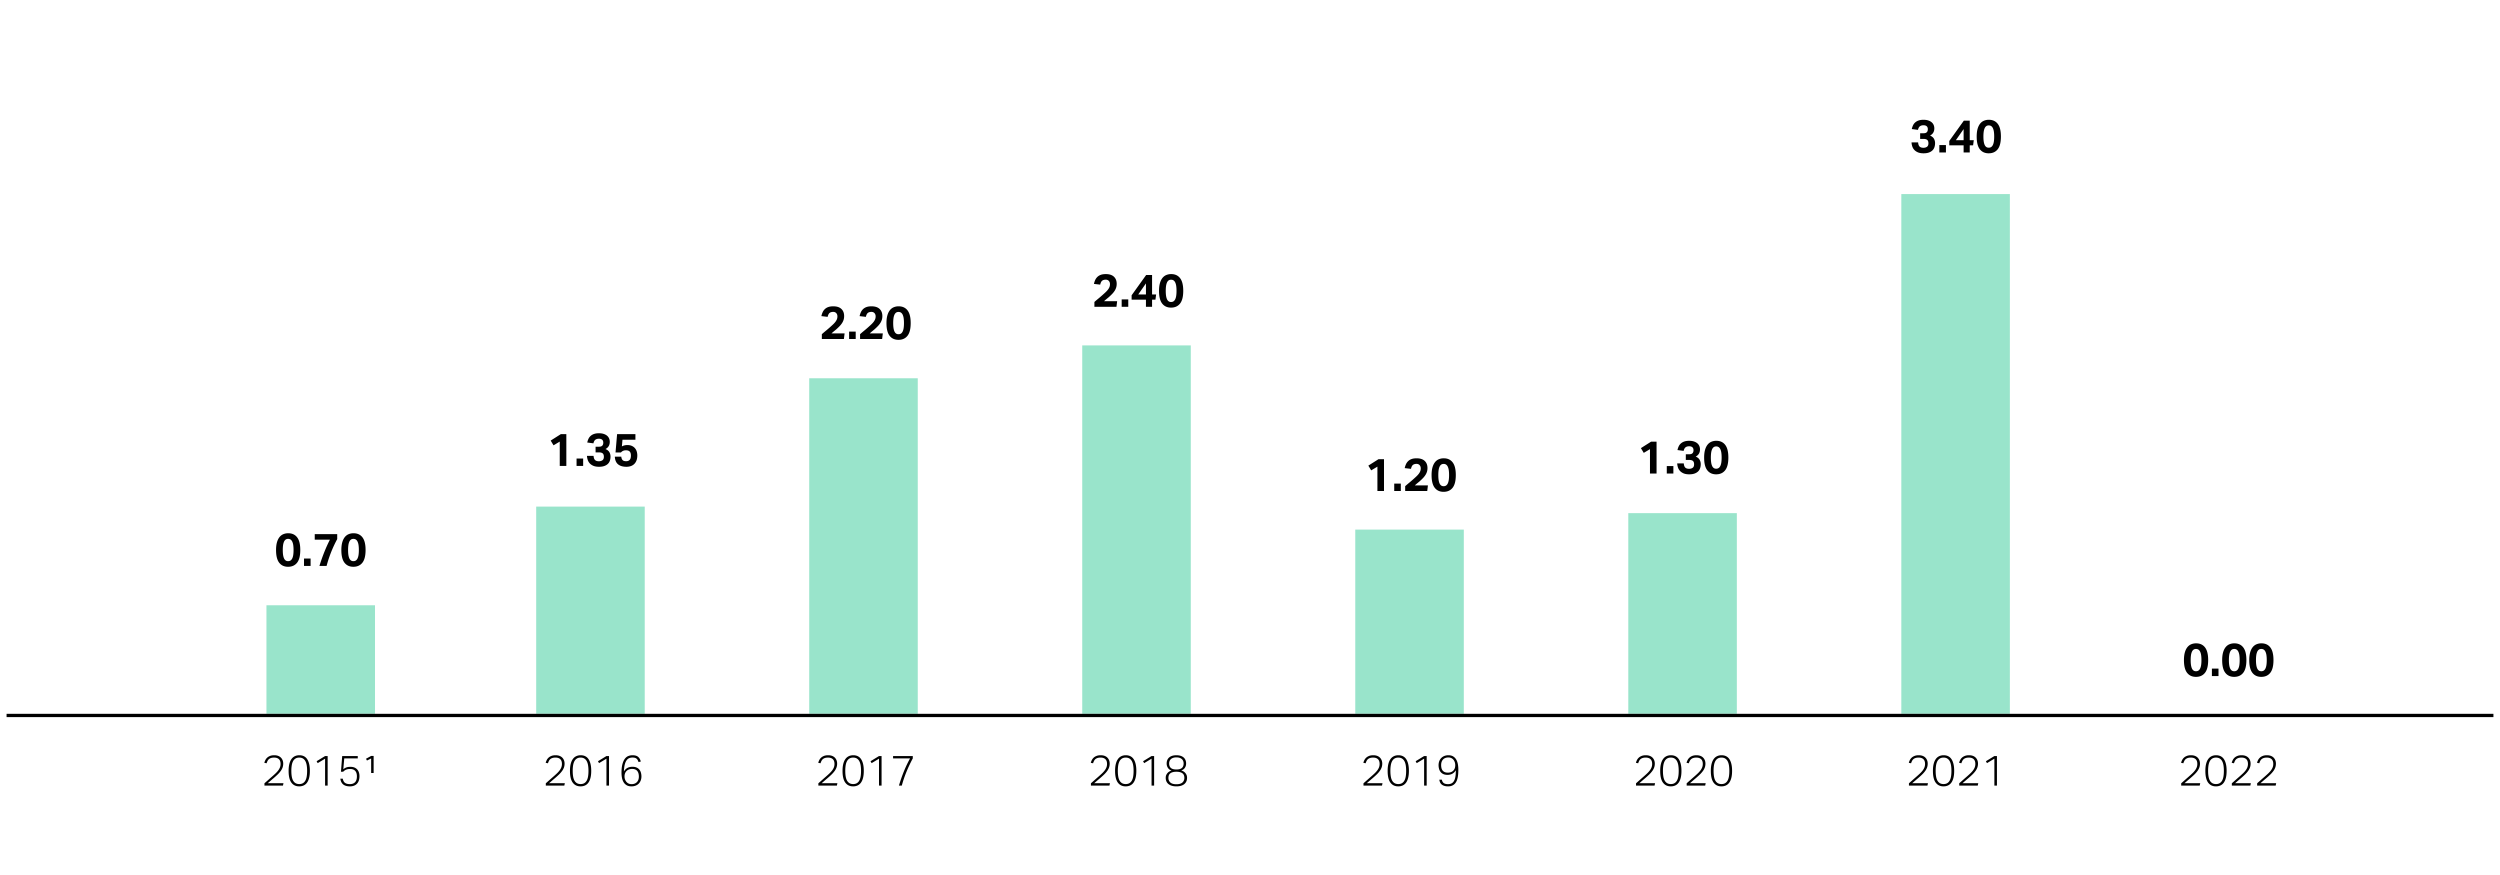 <svg xmlns="http://www.w3.org/2000/svg" width="760" height="266" viewBox="0 0 760 266"><g fill="#99e4cb"><path d="M578 59h33v158h-33zM495 156h33v61h-33zM412 161h33v56h-33zM329 105h33v112h-33zM246 115h33v102h-33zM163 154h33v63h-33zM81 184h33v33H81z"/></g><path fill="none" stroke="#000" stroke-miterlimit="10" d="M2 217.5h756"/><path d="M80.393 238.121l1.047-.929c.394-.351.79-.7 1.189-1.047.441-.381.829-.732 1.163-1.053.334-.321.611-.633.832-.936a3.76 3.76 0 00.501-.917c.112-.307.169-.639.169-.995 0-.65-.169-1.135-.507-1.456-.339-.32-.819-.481-1.443-.481-.373 0-.688.041-.942.124a1.857 1.857 0 00-.644.344 1.704 1.704 0 00-.423.546 5.43 5.43 0 00-.292.715l-.689-.143c.069-.269.174-.542.312-.819a2.55 2.55 0 01.559-.741c.234-.217.526-.394.878-.533.351-.139.777-.208 1.28-.208.434 0 .819.063 1.157.188.338.126.621.303.852.533.229.23.404.5.526.812.121.312.182.65.182 1.014 0 .407-.061.789-.182 1.144a4.24 4.24 0 01-.553 1.059 7.998 7.998 0 01-.942 1.086c-.382.373-.832.78-1.353 1.222-.269.225-.55.466-.845.722l-.832.721h4.784l-.156.728h-5.629v-.702zM90.949 239.057c-1.015 0-1.803-.379-2.366-1.137-.563-.758-.845-1.952-.845-3.582 0-.815.075-1.521.228-2.119.151-.598.37-1.092.656-1.482a2.66 2.66 0 011.033-.864c.403-.186.852-.28 1.346-.28.503 0 .951.093 1.346.28.394.186.728.474 1.001.864.272.39.482.884.63 1.482s.222 1.304.222 2.119-.074 1.519-.222 2.112c-.147.594-.359 1.083-.637 1.469s-.617.672-1.021.858-.86.28-1.371.28zm.025-.702c.442 0 .814-.091 1.118-.273s.551-.444.741-.786c.19-.342.327-.763.409-1.261.083-.498.124-1.064.124-1.697 0-.624-.041-1.185-.124-1.683-.082-.498-.219-.921-.409-1.268a2.1 2.1 0 00-.741-.799c-.304-.186-.676-.28-1.118-.28s-.816.093-1.124.28a2.085 2.085 0 00-.748.799c-.19.347-.327.769-.409 1.268a10.422 10.422 0 00-.123 1.683c0 .633.041 1.198.123 1.697.082.498.219.919.409 1.261.191.342.44.604.748.786s.683.273 1.124.273zM98.826 230.633l-2.249 1.365-.325-.585 2.574-1.573h.78v8.983h-.78v-8.19zM104.195 236.704c.061.295.144.546.247.754.104.208.245.379.423.514.178.134.39.234.637.299.247.065.544.098.891.098.658 0 1.174-.193 1.547-.578.373-.386.56-.986.56-1.801 0-.312-.037-.604-.111-.878a1.836 1.836 0 00-.357-.708 1.661 1.661 0 00-.644-.468c-.264-.113-.583-.169-.955-.169-.451 0-.845.067-1.183.202a2.571 2.571 0 00-.924.643h-.676l.377-4.771h4.732v.715h-4.108l-.286 3.289a4.62 4.62 0 01.462-.318 2.743 2.743 0 011.033-.364c.199-.03.429-.046.689-.046.485 0 .898.076 1.241.228.342.152.624.358.845.617.222.26.384.561.487.904.104.342.156.708.156 1.099 0 .503-.067.947-.201 1.333a2.621 2.621 0 01-.578.969c-.252.26-.556.457-.91.591a3.367 3.367 0 01-1.196.202c-.901 0-1.593-.202-2.073-.604-.481-.403-.766-.986-.852-1.749h.728zM112.828 230.568l-1.274.637-.286-.546 1.547-.845h.768v5.174h-.754v-4.42zM331.641 238.121l1.047-.929c.394-.351.79-.7 1.189-1.047.441-.381.829-.732 1.163-1.053.334-.321.611-.633.832-.936a3.76 3.76 0 00.501-.917c.112-.307.169-.639.169-.995 0-.65-.169-1.135-.507-1.456-.339-.32-.819-.481-1.443-.481-.373 0-.688.041-.942.124a1.857 1.857 0 00-.644.344 1.704 1.704 0 00-.423.546 5.43 5.43 0 00-.292.715l-.689-.143c.069-.269.174-.542.312-.819a2.55 2.55 0 01.559-.741c.234-.217.526-.394.878-.533.351-.139.777-.208 1.28-.208.434 0 .819.063 1.157.188.338.126.621.303.852.533.229.23.404.5.526.812.121.312.182.65.182 1.014 0 .407-.061.789-.182 1.144a4.24 4.24 0 01-.553 1.059 7.998 7.998 0 01-.942 1.086c-.382.373-.832.78-1.353 1.222-.269.225-.55.466-.845.722l-.832.721h4.784l-.156.728h-5.629v-.702zM342.197 239.057c-1.015 0-1.803-.379-2.366-1.137-.563-.758-.845-1.952-.845-3.582 0-.815.075-1.521.228-2.119.151-.598.37-1.092.656-1.482a2.66 2.66 0 011.033-.864c.403-.186.852-.28 1.346-.28.503 0 .951.093 1.346.28.394.186.728.474 1.001.864.272.39.482.884.63 1.482s.222 1.304.222 2.119-.074 1.519-.222 2.112c-.147.594-.359 1.083-.637 1.469s-.617.672-1.021.858-.86.28-1.371.28zm.025-.702c.442 0 .814-.091 1.118-.273s.551-.444.741-.786c.19-.342.327-.763.409-1.261.083-.498.124-1.064.124-1.697 0-.624-.041-1.185-.124-1.683-.082-.498-.219-.921-.409-1.268a2.1 2.1 0 00-.741-.799c-.304-.186-.676-.28-1.118-.28s-.816.093-1.124.28a2.085 2.085 0 00-.748.799c-.19.347-.327.769-.409 1.268a10.422 10.422 0 00-.123 1.683c0 .633.041 1.198.123 1.697.082.498.219.919.409 1.261.191.342.44.604.748.786s.683.273 1.124.273zM350.074 230.633l-2.249 1.365-.325-.585 2.574-1.573h.78v8.983h-.78v-8.19zM356.172 234.26a1.899 1.899 0 01-.553-.254 2.03 2.03 0 01-.481-.448 2.22 2.22 0 01-.344-.637 2.46 2.46 0 01-.13-.832c0-.347.058-.674.175-.981a2.07 2.07 0 01.533-.793 2.57 2.57 0 01.917-.526c.372-.13.818-.195 1.339-.195.511 0 .953.065 1.325.195.373.13.679.306.917.526.238.221.416.485.533.793.117.308.175.635.175.981 0 .312-.043.587-.13.826a2.245 2.245 0 01-.338.624 1.737 1.737 0 01-.48.429 2.339 2.339 0 01-.546.24c.164.043.349.117.552.221.204.104.396.247.579.429.182.182.336.403.461.663.126.26.188.572.188.936 0 .39-.066.743-.201 1.059a2.205 2.205 0 01-.604.819c-.269.23-.606.407-1.014.533-.408.125-.88.188-1.417.188s-1.01-.063-1.417-.188a2.882 2.882 0 01-1.021-.533 2.142 2.142 0 01-.611-.819 2.67 2.67 0 01-.201-1.059c0-.355.064-.663.194-.923s.286-.479.469-.657a2.22 2.22 0 01.585-.416c.208-.1.39-.167.546-.202zm-.976 2.21c0 .572.193 1.038.579 1.398.385.36 1.003.539 1.853.539.84 0 1.453-.18 1.839-.539s.579-.826.579-1.398c0-.277-.042-.531-.124-.76a1.35 1.35 0 00-.409-.585c-.19-.16-.44-.286-.748-.377-.308-.091-.687-.137-1.137-.137-.46 0-.844.046-1.15.137a2.043 2.043 0 00-.748.377c-.19.16-.327.355-.409.585-.083.23-.124.483-.124.76zm.222-4.381c0 .607.177 1.064.532 1.371.355.308.915.462 1.678.462s1.319-.154 1.67-.462c.352-.307.526-.765.526-1.371 0-.251-.041-.488-.123-.708a1.56 1.56 0 00-.39-.585 1.918 1.918 0 00-.683-.403c-.277-.099-.611-.149-1.001-.149s-.727.05-1.008.149c-.282.1-.512.234-.689.403-.178.169-.308.364-.39.585s-.123.457-.123.708z"/><g><path d="M248.784 238.121l1.047-.929c.394-.351.79-.7 1.189-1.047.441-.381.829-.732 1.163-1.053.334-.321.611-.633.832-.936a3.76 3.76 0 00.501-.917c.112-.307.169-.639.169-.995 0-.65-.169-1.135-.507-1.456-.339-.32-.819-.481-1.443-.481-.373 0-.688.041-.942.124a1.857 1.857 0 00-.644.344 1.704 1.704 0 00-.423.546 5.43 5.43 0 00-.292.715l-.689-.143c.069-.269.174-.542.312-.819a2.55 2.55 0 01.559-.741c.234-.217.526-.394.878-.533.351-.139.777-.208 1.28-.208.434 0 .819.063 1.157.188.338.126.621.303.852.533.229.23.404.5.526.812.121.312.182.65.182 1.014 0 .407-.061.789-.182 1.144a4.24 4.24 0 01-.553 1.059 7.998 7.998 0 01-.942 1.086c-.382.373-.832.78-1.353 1.222-.269.225-.55.466-.845.722l-.832.721h4.784l-.156.728h-5.629v-.702zM259.341 239.057c-1.015 0-1.803-.379-2.366-1.137-.563-.758-.845-1.952-.845-3.582 0-.815.075-1.521.228-2.119.151-.598.37-1.092.656-1.482a2.66 2.66 0 011.033-.864c.403-.186.852-.28 1.346-.28.503 0 .951.093 1.346.28.394.186.728.474 1.001.864.272.39.482.884.63 1.482s.222 1.304.222 2.119-.074 1.519-.222 2.112c-.147.594-.359 1.083-.637 1.469s-.617.672-1.021.858-.86.28-1.371.28zm.025-.702c.442 0 .814-.091 1.118-.273s.551-.444.741-.786c.19-.342.327-.763.409-1.261.083-.498.124-1.064.124-1.697 0-.624-.041-1.185-.124-1.683-.082-.498-.219-.921-.409-1.268a2.1 2.1 0 00-.741-.799c-.304-.186-.676-.28-1.118-.28s-.816.093-1.124.28a2.085 2.085 0 00-.748.799c-.19.347-.327.769-.409 1.268a10.422 10.422 0 00-.123 1.683c0 .633.041 1.198.123 1.697.082.498.219.919.409 1.261.191.342.44.604.748.786s.683.273 1.124.273zM267.218 230.633l-2.249 1.365-.325-.585 2.574-1.573h.78v8.983h-.78v-8.19zM273.276 238.823a47.115 47.115 0 011.462-4.212 38.275 38.275 0 011.918-4.056h-5.161v-.715h5.993v.715a43.83 43.83 0 00-1.911 4.043 35.147 35.147 0 00-1.43 4.225h-.871z"/></g><g><path d="M165.926 238.121l1.047-.929c.394-.351.79-.7 1.189-1.047.441-.381.829-.732 1.163-1.053.334-.321.611-.633.832-.936a3.76 3.76 0 00.501-.917c.112-.307.169-.639.169-.995 0-.65-.169-1.135-.507-1.456-.339-.32-.819-.481-1.443-.481-.373 0-.688.041-.942.124a1.857 1.857 0 00-.644.344 1.704 1.704 0 00-.423.546 5.43 5.43 0 00-.292.715l-.689-.143c.069-.269.174-.542.312-.819a2.55 2.55 0 01.559-.741c.234-.217.526-.394.878-.533.351-.139.777-.208 1.28-.208.434 0 .819.063 1.157.188.338.126.621.303.852.533.229.23.404.5.526.812.121.312.182.65.182 1.014 0 .407-.061.789-.182 1.144a4.24 4.24 0 01-.553 1.059 7.998 7.998 0 01-.942 1.086c-.382.373-.832.78-1.353 1.222-.269.225-.55.466-.845.722l-.832.721h4.784l-.156.728h-5.629v-.702zM176.482 239.057c-1.015 0-1.803-.379-2.366-1.137-.563-.758-.845-1.952-.845-3.582 0-.815.075-1.521.228-2.119.151-.598.37-1.092.656-1.482a2.66 2.66 0 011.033-.864c.403-.186.852-.28 1.346-.28.503 0 .951.093 1.346.28.394.186.728.474 1.001.864.272.39.482.884.63 1.482s.222 1.304.222 2.119-.074 1.519-.222 2.112c-.147.594-.359 1.083-.637 1.469s-.617.672-1.021.858-.86.28-1.371.28zm.025-.702c.442 0 .814-.091 1.118-.273s.551-.444.741-.786c.19-.342.327-.763.409-1.261.083-.498.124-1.064.124-1.697 0-.624-.041-1.185-.124-1.683-.082-.498-.219-.921-.409-1.268a2.1 2.1 0 00-.741-.799c-.304-.186-.676-.28-1.118-.28s-.816.093-1.124.28a2.085 2.085 0 00-.748.799c-.19.347-.327.769-.409 1.268a10.422 10.422 0 00-.123 1.683c0 .633.041 1.198.123 1.697.082.498.219.919.409 1.261.191.342.44.604.748.786s.683.273 1.124.273zM184.359 230.633l-2.249 1.365-.325-.585 2.574-1.573h.78v8.983h-.78v-8.19zM194.123 231.673a3.797 3.797 0 00-.28-.637 1.499 1.499 0 00-.363-.429 1.314 1.314 0 00-.514-.241 3.15 3.15 0 00-.715-.071c-.355 0-.683.063-.981.188-.299.126-.563.347-.793.663-.23.317-.414.745-.553 1.287-.139.542-.221 1.229-.247 2.061.304-.485.667-.839 1.092-1.06.425-.221.923-.331 1.495-.331.503 0 .93.08 1.28.24.352.16.633.377.846.65.212.273.365.587.461.943.096.355.144.724.144 1.105 0 .442-.072.849-.215 1.222a2.765 2.765 0 01-.604.956c-.26.264-.576.47-.949.617a3.337 3.337 0 01-1.234.221c-.624 0-1.134-.124-1.528-.37a2.699 2.699 0 01-.929-.962 4.072 4.072 0 01-.469-1.326 8.442 8.442 0 01-.13-1.462c0-1.075.096-1.959.286-2.652s.439-1.239.748-1.638c.307-.399.66-.674 1.059-.825a3.41 3.41 0 011.223-.228c.788 0 1.373.169 1.755.507.381.338.646.806.793 1.404l-.676.169zm-2.146 6.708c.702 0 1.25-.208 1.645-.624s.592-.979.592-1.69c0-.312-.035-.609-.104-.891a2.07 2.07 0 00-.338-.741 1.576 1.576 0 00-.63-.5c-.265-.121-.592-.182-.981-.182a2.79 2.79 0 00-.885.143 2.075 2.075 0 00-.754.442 2.015 2.015 0 00-.507.76c-.121.308-.174.669-.156 1.085.009.277.063.546.163.806s.235.494.409.702.39.375.65.5c.26.126.559.188.896.188z"/></g><g><path d="M414.498 238.121l1.047-.929c.394-.351.79-.7 1.189-1.047.441-.381.829-.732 1.163-1.053.334-.321.611-.633.832-.936a3.76 3.76 0 00.501-.917c.112-.307.169-.639.169-.995 0-.65-.169-1.135-.507-1.456-.339-.32-.819-.481-1.443-.481-.373 0-.688.041-.942.124a1.857 1.857 0 00-.644.344 1.704 1.704 0 00-.423.546 5.43 5.43 0 00-.292.715l-.689-.143c.069-.269.174-.542.312-.819a2.55 2.55 0 01.559-.741c.234-.217.526-.394.878-.533.351-.139.777-.208 1.28-.208.434 0 .819.063 1.157.188.338.126.621.303.852.533.229.23.404.5.526.812.121.312.182.65.182 1.014 0 .407-.061.789-.182 1.144a4.24 4.24 0 01-.553 1.059 7.998 7.998 0 01-.942 1.086c-.382.373-.832.78-1.353 1.222-.269.225-.55.466-.845.722l-.832.721h4.784l-.156.728h-5.629v-.702zM425.055 239.057c-1.015 0-1.803-.379-2.366-1.137-.563-.758-.845-1.952-.845-3.582 0-.815.075-1.521.228-2.119.151-.598.37-1.092.656-1.482a2.66 2.66 0 011.033-.864c.403-.186.852-.28 1.346-.28.503 0 .951.093 1.346.28.394.186.728.474 1.001.864.272.39.482.884.63 1.482s.222 1.304.222 2.119-.074 1.519-.222 2.112c-.147.594-.359 1.083-.637 1.469s-.617.672-1.021.858-.86.28-1.371.28zm.025-.702c.442 0 .814-.091 1.118-.273s.551-.444.741-.786c.19-.342.327-.763.409-1.261.083-.498.124-1.064.124-1.697 0-.624-.041-1.185-.124-1.683-.082-.498-.219-.921-.409-1.268a2.1 2.1 0 00-.741-.799c-.304-.186-.676-.28-1.118-.28s-.816.093-1.124.28a2.085 2.085 0 00-.748.799c-.19.347-.327.769-.409 1.268a10.422 10.422 0 00-.123 1.683c0 .633.041 1.198.123 1.697.082.498.219.919.409 1.261.191.342.44.604.748.786s.683.273 1.124.273zM432.932 230.633l-2.249 1.365-.325-.585 2.574-1.573h.78v8.983h-.78v-8.19zM438.314 237.016c.112.511.32.867.624 1.066.303.199.719.299 1.247.299.391 0 .735-.069 1.034-.208.299-.139.55-.37.754-.695.203-.325.355-.758.455-1.3.1-.542.149-1.215.149-2.021-.572.936-1.413 1.404-2.522 1.404-.511 0-.94-.082-1.287-.247a2.284 2.284 0 01-.838-.656 2.622 2.622 0 01-.462-.943 4.26 4.26 0 01-.143-1.105c0-.442.071-.849.214-1.222.144-.372.345-.691.605-.955s.571-.47.936-.618a3.236 3.236 0 011.222-.221c.599 0 1.095.126 1.489.377.394.251.703.581.929.988.226.407.384.867.475 1.378a8.74 8.74 0 01.137 1.534c0 .347-.009.717-.026 1.111a9.702 9.702 0 01-.123 1.164 5.842 5.842 0 01-.299 1.099 3.145 3.145 0 01-.546.929c-.23.269-.521.483-.871.644-.352.16-.773.24-1.268.24-.763 0-1.372-.165-1.827-.494-.454-.329-.726-.845-.812-1.547h.755zm1.846-2.132c.303 0 .592-.046.864-.136.273-.091.512-.23.715-.416.204-.186.364-.42.481-.702.117-.281.176-.613.176-.995 0-.286-.042-.57-.124-.852a2.352 2.352 0 00-.377-.76 1.915 1.915 0 00-.65-.546 1.968 1.968 0 00-.929-.208c-.702 0-1.246.208-1.632.624-.386.416-.578.979-.578 1.69 0 .312.032.609.097.891.065.282.176.526.332.734s.366.373.63.494c.265.121.597.182.995.182z"/></g><g><path d="M497.355 238.121l1.047-.929c.394-.351.79-.7 1.189-1.047.441-.381.829-.732 1.163-1.053.334-.321.611-.633.832-.936a3.76 3.76 0 00.501-.917c.112-.307.169-.639.169-.995 0-.65-.169-1.135-.507-1.456-.339-.32-.819-.481-1.443-.481-.373 0-.688.041-.942.124a1.857 1.857 0 00-.644.344 1.704 1.704 0 00-.423.546 5.43 5.43 0 00-.292.715l-.689-.143c.069-.269.174-.542.312-.819a2.55 2.55 0 01.559-.741c.234-.217.526-.394.878-.533.351-.139.777-.208 1.28-.208.434 0 .819.063 1.157.188.338.126.621.303.852.533.229.23.404.5.526.812.121.312.182.65.182 1.014 0 .407-.061.789-.182 1.144a4.24 4.24 0 01-.553 1.059 7.998 7.998 0 01-.942 1.086c-.382.373-.832.78-1.353 1.222-.269.225-.55.466-.845.722l-.832.721h4.784l-.156.728h-5.629v-.702zM507.912 239.057c-1.015 0-1.803-.379-2.366-1.137-.563-.758-.845-1.952-.845-3.582 0-.815.075-1.521.228-2.119.151-.598.37-1.092.656-1.482a2.66 2.66 0 011.033-.864c.403-.186.852-.28 1.346-.28.503 0 .951.093 1.346.28.394.186.728.474 1.001.864.272.39.482.884.63 1.482s.222 1.304.222 2.119-.074 1.519-.222 2.112c-.147.594-.359 1.083-.637 1.469s-.617.672-1.021.858-.86.28-1.371.28zm.025-.702c.442 0 .814-.091 1.118-.273s.551-.444.741-.786c.19-.342.327-.763.409-1.261.083-.498.124-1.064.124-1.697 0-.624-.041-1.185-.124-1.683-.082-.498-.219-.921-.409-1.268a2.1 2.1 0 00-.741-.799c-.304-.186-.676-.28-1.118-.28s-.816.093-1.124.28a2.085 2.085 0 00-.748.799c-.19.347-.327.769-.409 1.268a10.422 10.422 0 00-.123 1.683c0 .633.041 1.198.123 1.697.082.498.219.919.409 1.261.191.342.44.604.748.786s.683.273 1.124.273zM512.747 238.121l1.047-.929c.394-.351.79-.7 1.189-1.047.441-.381.829-.732 1.163-1.053.334-.321.611-.633.832-.936a3.76 3.76 0 00.501-.917c.112-.307.169-.639.169-.995 0-.65-.169-1.135-.507-1.456-.339-.32-.819-.481-1.443-.481-.373 0-.688.041-.942.124a1.857 1.857 0 00-.644.344 1.704 1.704 0 00-.423.546 5.43 5.43 0 00-.292.715l-.689-.143c.069-.269.174-.542.312-.819a2.55 2.55 0 01.559-.741c.234-.217.526-.394.878-.533.351-.139.777-.208 1.28-.208.434 0 .819.063 1.157.188.338.126.621.303.852.533.229.23.404.5.526.812.121.312.182.65.182 1.014 0 .407-.061.789-.182 1.144a4.24 4.24 0 01-.553 1.059 7.998 7.998 0 01-.942 1.086c-.382.373-.832.78-1.353 1.222-.269.225-.55.466-.845.722l-.832.721h4.784l-.156.728h-5.629v-.702zM523.304 239.057c-1.015 0-1.803-.379-2.366-1.137-.563-.758-.845-1.952-.845-3.582 0-.815.075-1.521.228-2.119.151-.598.37-1.092.656-1.482a2.66 2.66 0 011.033-.864c.403-.186.852-.28 1.346-.28.503 0 .951.093 1.346.28.394.186.728.474 1.001.864.272.39.482.884.63 1.482s.222 1.304.222 2.119-.074 1.519-.222 2.112c-.147.594-.359 1.083-.637 1.469s-.617.672-1.021.858-.86.28-1.371.28zm.025-.702c.442 0 .814-.091 1.118-.273s.551-.444.741-.786c.19-.342.327-.763.409-1.261.083-.498.124-1.064.124-1.697 0-.624-.041-1.185-.124-1.683-.082-.498-.219-.921-.409-1.268a2.1 2.1 0 00-.741-.799c-.304-.186-.676-.28-1.118-.28s-.816.093-1.124.28a2.085 2.085 0 00-.748.799c-.19.347-.327.769-.409 1.268a10.422 10.422 0 00-.123 1.683c0 .633.041 1.198.123 1.697.082.498.219.919.409 1.261.191.342.44.604.748.786s.683.273 1.124.273z"/></g><g><path d="M663.085 238.121l1.047-.929c.394-.351.79-.7 1.189-1.047.441-.381.829-.732 1.163-1.053.334-.321.611-.633.832-.936a3.76 3.76 0 00.501-.917c.112-.307.169-.639.169-.995 0-.65-.169-1.135-.507-1.456-.339-.32-.819-.481-1.443-.481-.373 0-.688.041-.942.124a1.857 1.857 0 00-.644.344 1.704 1.704 0 00-.423.546 5.43 5.43 0 00-.292.715l-.689-.143c.069-.269.174-.542.312-.819a2.55 2.55 0 01.559-.741c.234-.217.526-.394.878-.533.351-.139.777-.208 1.28-.208.434 0 .819.063 1.157.188.338.126.621.303.852.533.229.23.404.5.526.812.121.312.182.65.182 1.014 0 .407-.061.789-.182 1.144a4.24 4.24 0 01-.553 1.059 7.998 7.998 0 01-.942 1.086c-.382.373-.832.78-1.353 1.222-.269.225-.55.466-.845.722l-.832.721h4.784l-.156.728h-5.629v-.702zM673.642 239.057c-1.015 0-1.803-.379-2.366-1.137-.563-.758-.845-1.952-.845-3.582 0-.815.075-1.521.228-2.119.151-.598.37-1.092.656-1.482a2.66 2.66 0 011.033-.864c.403-.186.852-.28 1.346-.28.503 0 .951.093 1.346.28.394.186.728.474 1.001.864.272.39.482.884.63 1.482s.222 1.304.222 2.119-.074 1.519-.222 2.112c-.147.594-.359 1.083-.637 1.469s-.617.672-1.021.858-.86.28-1.371.28zm.025-.702c.442 0 .814-.091 1.118-.273s.551-.444.741-.786c.19-.342.327-.763.409-1.261.083-.498.124-1.064.124-1.697 0-.624-.041-1.185-.124-1.683-.082-.498-.219-.921-.409-1.268a2.1 2.1 0 00-.741-.799c-.304-.186-.676-.28-1.118-.28s-.816.093-1.124.28a2.085 2.085 0 00-.748.799c-.19.347-.327.769-.409 1.268a10.422 10.422 0 00-.123 1.683c0 .633.041 1.198.123 1.697.082.498.219.919.409 1.261.191.342.44.604.748.786s.683.273 1.124.273zM678.477 238.121l1.047-.929c.394-.351.79-.7 1.189-1.047.441-.381.829-.732 1.163-1.053.334-.321.611-.633.832-.936a3.76 3.76 0 00.501-.917c.112-.307.169-.639.169-.995 0-.65-.169-1.135-.507-1.456-.339-.32-.819-.481-1.443-.481-.373 0-.688.041-.942.124a1.857 1.857 0 00-.644.344 1.704 1.704 0 00-.423.546 5.43 5.43 0 00-.292.715l-.689-.143c.069-.269.174-.542.312-.819a2.55 2.55 0 01.559-.741c.234-.217.526-.394.878-.533.351-.139.777-.208 1.28-.208.434 0 .819.063 1.157.188.338.126.621.303.852.533.229.23.404.5.526.812.121.312.182.65.182 1.014 0 .407-.061.789-.182 1.144a4.24 4.24 0 01-.553 1.059 7.998 7.998 0 01-.942 1.086c-.382.373-.832.78-1.353 1.222-.269.225-.55.466-.845.722l-.832.721h4.784l-.156.728h-5.629v-.702zM686.173 238.121l1.047-.929c.394-.351.79-.7 1.189-1.047.441-.381.829-.732 1.163-1.053.334-.321.611-.633.832-.936a3.76 3.76 0 00.501-.917c.112-.307.169-.639.169-.995 0-.65-.169-1.135-.507-1.456-.339-.32-.819-.481-1.443-.481-.373 0-.688.041-.942.124a1.857 1.857 0 00-.644.344 1.704 1.704 0 00-.423.546 5.43 5.43 0 00-.292.715l-.689-.143c.069-.269.174-.542.312-.819a2.55 2.55 0 01.559-.741c.234-.217.526-.394.878-.533.351-.139.777-.208 1.28-.208.434 0 .819.063 1.157.188.338.126.621.303.852.533.229.23.404.5.526.812.121.312.182.65.182 1.014 0 .407-.061.789-.182 1.144a4.24 4.24 0 01-.553 1.059 7.998 7.998 0 01-.942 1.086c-.382.373-.832.78-1.353 1.222-.269.225-.55.466-.845.722l-.832.721h4.784l-.156.728h-5.629v-.702z"/></g><g><path d="M580.316 238.121l1.047-.929c.394-.351.79-.7 1.189-1.047.441-.381.829-.732 1.163-1.053.334-.321.611-.633.832-.936a3.76 3.76 0 00.501-.917c.112-.307.169-.639.169-.995 0-.65-.169-1.135-.507-1.456-.339-.32-.819-.481-1.443-.481-.373 0-.688.041-.942.124a1.857 1.857 0 00-.644.344 1.704 1.704 0 00-.423.546 5.43 5.43 0 00-.292.715l-.689-.143c.069-.269.174-.542.312-.819a2.55 2.55 0 01.559-.741c.234-.217.526-.394.878-.533.351-.139.777-.208 1.28-.208.434 0 .819.063 1.157.188.338.126.621.303.852.533.229.23.404.5.526.812.121.312.182.65.182 1.014 0 .407-.061.789-.182 1.144a4.24 4.24 0 01-.553 1.059 7.998 7.998 0 01-.942 1.086c-.382.373-.832.78-1.353 1.222-.269.225-.55.466-.845.722l-.832.721h4.784l-.156.728h-5.629v-.702zM590.82 239.057c-1.015 0-1.803-.379-2.366-1.137-.563-.758-.845-1.952-.845-3.582 0-.815.075-1.521.228-2.119.151-.598.37-1.092.656-1.482a2.66 2.66 0 011.033-.864c.403-.186.852-.28 1.346-.28.503 0 .951.093 1.346.28.394.186.728.474 1.001.864.272.39.482.884.63 1.482s.222 1.304.222 2.119-.074 1.519-.222 2.112c-.147.594-.359 1.083-.637 1.469s-.617.672-1.021.858-.86.28-1.371.28zm.025-.702c.442 0 .814-.091 1.118-.273s.551-.444.741-.786c.19-.342.327-.763.409-1.261.083-.498.124-1.064.124-1.697 0-.624-.041-1.185-.124-1.683-.082-.498-.219-.921-.409-1.268a2.1 2.1 0 00-.741-.799c-.304-.186-.676-.28-1.118-.28s-.816.093-1.124.28a2.085 2.085 0 00-.748.799c-.19.347-.327.769-.409 1.268a10.422 10.422 0 00-.123 1.683c0 .633.041 1.198.123 1.697.082.498.219.919.409 1.261.191.342.44.604.748.786s.683.273 1.124.273zM595.604 238.121l1.047-.929c.394-.351.79-.7 1.189-1.047.441-.381.829-.732 1.163-1.053.334-.321.611-.633.832-.936a3.76 3.76 0 00.501-.917c.112-.307.169-.639.169-.995 0-.65-.169-1.135-.507-1.456-.339-.32-.819-.481-1.443-.481-.373 0-.688.041-.942.124a1.857 1.857 0 00-.644.344 1.704 1.704 0 00-.423.546 5.43 5.43 0 00-.292.715l-.689-.143c.069-.269.174-.542.312-.819a2.55 2.55 0 01.559-.741c.234-.217.526-.394.878-.533.351-.139.777-.208 1.28-.208.434 0 .819.063 1.157.188.338.126.621.303.852.533.229.23.404.5.526.812.121.312.182.65.182 1.014 0 .407-.061.789-.182 1.144a4.24 4.24 0 01-.553 1.059 7.998 7.998 0 01-.942 1.086c-.382.373-.832.78-1.353 1.222-.269.225-.55.466-.845.722l-.832.721h4.784l-.156.728h-5.629v-.702zM606.29 230.633l-2.249 1.365-.325-.585 2.574-1.573h.78v8.983h-.78v-8.19z"/></g><g><path d="M170.165 134.243l-1.89 1.134-.868-1.442 3.094-1.96h1.666v9.674h-2.002v-7.406zM175.275 139.395h2.003v2.254h-2.003v-2.254zM180.441 138.583c.047.607.201 1.031.462 1.274.262.243.645.364 1.148.364.448 0 .814-.105 1.099-.315.285-.21.427-.557.427-1.043 0-.476-.118-.819-.356-1.029-.238-.21-.633-.315-1.184-.315h-.979v-1.722h1.092c.831 0 1.246-.415 1.246-1.246 0-.159-.023-.31-.07-.455a.965.965 0 00-.224-.378 1.049 1.049 0 00-.406-.252 1.865 1.865 0 00-.63-.091c-.448 0-.808.103-1.078.308-.271.205-.467.569-.588 1.092l-1.876-.252c.084-.401.208-.775.371-1.12.163-.345.387-.644.672-.896a3.033 3.033 0 011.043-.588c.411-.14.9-.21 1.47-.21.551 0 1.031.068 1.442.203.411.135.754.32 1.029.553.275.233.48.511.616.833.135.322.202.665.202 1.029 0 .476-.104.898-.314 1.267-.21.369-.539.674-.987.917.561.233.954.553 1.184.959.229.406.343.847.343 1.323 0 .457-.065.877-.196 1.26a2.4 2.4 0 01-.623.98c-.285.271-.646.483-1.085.637s-.966.231-1.582.231c-.7 0-1.281-.1-1.743-.301-.462-.201-.833-.46-1.112-.777a2.88 2.88 0 01-.603-1.071 4.819 4.819 0 01-.21-1.169h2.002zM188.869 138.835c.047.448.177.789.392 1.022.215.233.579.35 1.092.35.448 0 .801-.133 1.058-.399s.385-.707.385-1.323c0-.551-.121-.954-.364-1.211-.242-.257-.62-.385-1.134-.385-.346 0-.64.056-.882.168a1.918 1.918 0 00-.645.49h-1.651l.476-5.572h5.572v1.694h-3.934l-.183 2.058c.225-.149.49-.259.798-.329.309-.07.593-.105.854-.105.532 0 .989.086 1.372.259.383.173.697.404.944.693.248.289.43.625.547 1.008.116.383.175.789.175 1.218 0 .56-.08 1.055-.238 1.484a2.95 2.95 0 01-.672 1.078 2.77 2.77 0 01-1.043.651 3.994 3.994 0 01-1.352.217c-1.092 0-1.938-.25-2.541-.749-.602-.499-.931-1.272-.986-2.317h1.96zM87.574 172.301c-1.157 0-2.056-.411-2.695-1.232-.64-.821-.959-2.109-.959-3.864 0-.877.086-1.636.259-2.275.173-.639.42-1.169.742-1.589s.712-.73 1.169-.931a3.789 3.789 0 011.54-.301c1.157 0 2.056.413 2.695 1.239.639.826.959 2.112.959 3.857 0 1.755-.324 3.043-.974 3.864-.648.821-1.561 1.232-2.736 1.232zm.014-1.708c.309 0 .567-.077.777-.231.21-.154.38-.378.511-.672.131-.294.224-.649.28-1.064.056-.415.084-.889.084-1.421s-.028-1.006-.084-1.421a3.944 3.944 0 00-.28-1.064c-.131-.294-.301-.518-.511-.672-.21-.154-.469-.231-.777-.231s-.564.077-.77.231c-.206.154-.371.378-.497.672a4.109 4.109 0 00-.273 1.064c-.056.415-.084.889-.084 1.421s.028 1.006.084 1.421c.057.415.147.77.273 1.064.126.294.291.518.497.672.205.154.462.231.77.231zM92.418 169.795h2.003v2.254h-2.003v-2.254zM97.108 172.049a54.83 54.83 0 011.463-4.172 45.746 45.746 0 011.715-3.808H95.68v-1.694h6.832v1.512a37.742 37.742 0 00-1.841 3.934 38.579 38.579 0 00-1.393 4.228h-2.17zM107.426 172.301c-1.157 0-2.056-.411-2.695-1.232-.64-.821-.959-2.109-.959-3.864 0-.877.086-1.636.259-2.275.173-.639.42-1.169.742-1.589s.712-.73 1.169-.931a3.789 3.789 0 011.54-.301c1.157 0 2.056.413 2.695 1.239.639.826.959 2.112.959 3.857 0 1.755-.324 3.043-.974 3.864-.648.821-1.561 1.232-2.736 1.232zm.014-1.708c.309 0 .567-.077.777-.231.21-.154.38-.378.511-.672.131-.294.224-.649.28-1.064.056-.415.084-.889.084-1.421s-.028-1.006-.084-1.421a3.944 3.944 0 00-.28-1.064c-.131-.294-.301-.518-.511-.672-.21-.154-.469-.231-.777-.231s-.564.077-.77.231c-.206.154-.371.378-.497.672a4.109 4.109 0 00-.273 1.064c-.056.415-.084.889-.084 1.421s.028 1.006.084 1.421c.057.415.147.77.273 1.064.126.294.291.518.497.672.205.154.462.231.77.231z"/><g><path d="M249.844 101.59a42.32 42.32 0 011.19-1.015c.392-.322.788-.66 1.189-1.015.393-.345.735-.658 1.029-.938s.539-.551.735-.812a3.2 3.2 0 00.44-.777c.099-.257.147-.539.147-.847 0-.401-.114-.73-.344-.987-.229-.257-.538-.385-.931-.385-.467 0-.833.105-1.099.315-.267.21-.465.609-.596 1.197l-1.903-.224c.084-.401.205-.782.364-1.141.158-.359.375-.677.65-.952a2.905 2.905 0 011.043-.651c.42-.159.938-.238 1.554-.238 1.083 0 1.904.266 2.465.798.56.532.84 1.255.84 2.17 0 .392-.049.754-.147 1.085a4.053 4.053 0 01-.44.973 6.079 6.079 0 01-.749.959c-.304.322-.665.67-1.085 1.043-.225.187-.451.373-.68.56-.229.187-.474.401-.734.644h3.976l-.21 1.708h-6.706v-1.47zM258.131 100.806h2.003v2.254h-2.003v-2.254zM261.464 101.59a42.32 42.32 0 011.19-1.015c.392-.322.788-.66 1.189-1.015.393-.345.735-.658 1.029-.938s.539-.551.735-.812a3.2 3.2 0 00.44-.777c.099-.257.147-.539.147-.847 0-.401-.114-.73-.344-.987-.229-.257-.538-.385-.931-.385-.467 0-.833.105-1.099.315-.267.21-.465.609-.596 1.197l-1.903-.224c.084-.401.205-.782.364-1.141.158-.359.375-.677.65-.952a2.905 2.905 0 011.043-.651c.42-.159.938-.238 1.554-.238 1.083 0 1.904.266 2.465.798.56.532.84 1.255.84 2.17 0 .392-.049.754-.147 1.085a4.053 4.053 0 01-.44.973 6.079 6.079 0 01-.749.959c-.304.322-.665.67-1.085 1.043-.225.187-.451.373-.68.56-.229.187-.474.401-.734.644h3.976l-.21 1.708h-6.706v-1.47zM273.14 103.312c-1.157 0-2.056-.411-2.695-1.232-.64-.821-.959-2.109-.959-3.864 0-.877.086-1.636.259-2.275.173-.639.42-1.169.742-1.589s.712-.73 1.169-.931a3.789 3.789 0 011.54-.301c1.157 0 2.056.413 2.695 1.239.639.826.959 2.112.959 3.857 0 1.755-.324 3.043-.974 3.864-.648.821-1.561 1.232-2.736 1.232zm.014-1.708c.309 0 .567-.077.777-.231.21-.154.38-.378.511-.672.131-.294.224-.649.28-1.064.056-.415.084-.889.084-1.421s-.028-1.006-.084-1.421a3.944 3.944 0 00-.28-1.064c-.131-.294-.301-.518-.511-.672-.21-.154-.469-.231-.777-.231s-.564.077-.77.231c-.206.154-.371.378-.497.672a4.109 4.109 0 00-.273 1.064c-.056.415-.084.889-.084 1.421s.028 1.006.084 1.421c.057.415.147.77.273 1.064.126.294.291.518.497.672.205.154.462.231.77.231z"/></g><g><path d="M418.735 141.858l-1.89 1.134-.868-1.442 3.094-1.96h1.666v9.674h-2.002v-7.406zM423.846 147.01h2.003v2.254h-2.003v-2.254zM427.178 147.794a42.32 42.32 0 011.19-1.015c.392-.322.788-.66 1.189-1.015.393-.345.735-.658 1.029-.938s.539-.551.735-.812a3.2 3.2 0 00.44-.777c.099-.257.147-.539.147-.847 0-.401-.114-.73-.344-.987-.229-.257-.538-.385-.931-.385-.467 0-.833.105-1.099.315-.267.21-.465.609-.596 1.197l-1.903-.224c.084-.401.205-.782.364-1.141.158-.359.375-.677.65-.952a2.905 2.905 0 011.043-.651c.42-.159.938-.238 1.554-.238 1.083 0 1.904.266 2.465.798.56.532.84 1.255.84 2.17 0 .392-.049.754-.147 1.085a4.053 4.053 0 01-.44.973 6.079 6.079 0 01-.749.959c-.304.322-.665.67-1.085 1.043-.225.187-.451.373-.68.56-.229.187-.474.401-.734.644h3.976l-.21 1.708h-6.706v-1.47zM438.854 149.516c-1.157 0-2.056-.411-2.695-1.232-.64-.821-.959-2.109-.959-3.864 0-.877.086-1.636.259-2.275.173-.639.42-1.169.742-1.589s.712-.73 1.169-.931a3.789 3.789 0 011.54-.301c1.157 0 2.056.413 2.695 1.239.639.826.959 2.112.959 3.857 0 1.755-.324 3.043-.974 3.864-.648.821-1.561 1.232-2.736 1.232zm.014-1.708c.309 0 .567-.077.777-.231.21-.154.38-.378.511-.672.131-.294.224-.649.28-1.064.056-.415.084-.889.084-1.421s-.028-1.006-.084-1.421a3.944 3.944 0 00-.28-1.064c-.131-.294-.301-.518-.511-.672-.21-.154-.469-.231-.777-.231s-.564.077-.77.231c-.206.154-.371.378-.497.672a4.109 4.109 0 00-.273 1.064c-.056.415-.084.889-.084 1.421s.028 1.006.084 1.421c.057.415.147.77.273 1.064.126.294.291.518.497.672.205.154.462.231.77.231z"/></g><g><path d="M332.701 91.794a42.32 42.32 0 011.19-1.015c.392-.322.788-.66 1.189-1.015.393-.345.735-.658 1.029-.938s.539-.551.735-.812a3.2 3.2 0 00.44-.777c.099-.257.147-.539.147-.847 0-.401-.114-.73-.344-.987-.229-.257-.538-.385-.931-.385-.467 0-.833.105-1.099.315-.267.21-.465.609-.596 1.197l-1.903-.224c.084-.401.205-.782.364-1.141.158-.359.375-.677.65-.952a2.905 2.905 0 011.043-.651c.42-.159.938-.238 1.554-.238 1.083 0 1.904.266 2.465.798.56.532.84 1.255.84 2.17 0 .392-.049.754-.147 1.085a4.053 4.053 0 01-.44.973 6.079 6.079 0 01-.749.959c-.304.322-.665.67-1.085 1.043-.225.187-.451.373-.68.56-.229.187-.474.401-.734.644h3.976l-.21 1.708h-6.706v-1.47zM340.989 91.01h2.003v2.254h-2.003V91.01zM344.014 89.764l4.424-6.174h1.792v5.936h1.231l-.21 1.568h-1.021v2.17h-1.862v-2.17h-4.354v-1.33zm4.354-.238v-3.374l-2.352 3.374h2.352zM355.997 93.516c-1.157 0-2.056-.411-2.695-1.232-.64-.821-.959-2.109-.959-3.864 0-.877.086-1.636.259-2.275.173-.639.42-1.169.742-1.589s.712-.73 1.169-.931a3.789 3.789 0 011.54-.301c1.157 0 2.056.413 2.695 1.239.639.826.959 2.112.959 3.857 0 1.755-.324 3.043-.974 3.864-.648.821-1.561 1.232-2.736 1.232zm.014-1.708c.309 0 .567-.077.777-.231.21-.154.38-.378.511-.672.131-.294.224-.649.28-1.064.056-.415.084-.889.084-1.421s-.028-1.006-.084-1.421a3.944 3.944 0 00-.28-1.064c-.131-.294-.301-.518-.511-.672-.21-.154-.469-.231-.777-.231s-.564.077-.77.231c-.206.154-.371.378-.497.672a4.109 4.109 0 00-.273 1.064c-.056.415-.084.889-.084 1.421s.028 1.006.084 1.421c.057.415.147.77.273 1.064.126.294.291.518.497.672.205.154.462.231.77.231z"/></g><g><path d="M501.593 136.539l-1.89 1.134-.868-1.442 3.094-1.96h1.666v9.674h-2.002v-7.406zM506.702 141.691h2.003v2.254h-2.003v-2.254zM511.869 140.879c.047.607.201 1.031.462 1.274.262.243.645.364 1.148.364.448 0 .814-.105 1.099-.315.285-.21.427-.557.427-1.043 0-.476-.118-.819-.356-1.029-.238-.21-.633-.315-1.184-.315h-.979v-1.722h1.092c.831 0 1.246-.415 1.246-1.246 0-.159-.023-.31-.07-.455a.965.965 0 00-.224-.378 1.049 1.049 0 00-.406-.252 1.865 1.865 0 00-.63-.091c-.448 0-.808.103-1.078.308-.271.205-.467.569-.588 1.092l-1.876-.252c.084-.401.208-.775.371-1.12.163-.345.387-.644.672-.896a3.033 3.033 0 011.043-.588c.411-.14.9-.21 1.47-.21.551 0 1.031.068 1.442.203.411.135.754.32 1.029.553.275.233.48.511.616.833.135.322.202.665.202 1.029 0 .476-.104.898-.314 1.267-.21.369-.539.674-.987.917.561.233.954.553 1.184.959.229.406.343.847.343 1.323 0 .457-.065.877-.196 1.26a2.4 2.4 0 01-.623.98c-.285.271-.646.483-1.085.637s-.966.231-1.582.231c-.7 0-1.281-.1-1.743-.301-.462-.201-.833-.46-1.112-.777a2.88 2.88 0 01-.603-1.071 4.819 4.819 0 01-.21-1.169h2.002zM521.711 144.197c-1.157 0-2.056-.411-2.695-1.232-.64-.821-.959-2.109-.959-3.864 0-.877.086-1.636.259-2.275.173-.639.42-1.169.742-1.589s.712-.73 1.169-.931a3.789 3.789 0 011.54-.301c1.157 0 2.056.413 2.695 1.239.639.826.959 2.112.959 3.857 0 1.755-.324 3.043-.974 3.864-.648.821-1.561 1.232-2.736 1.232zm.014-1.708c.309 0 .567-.077.777-.231.21-.154.38-.378.511-.672.131-.294.224-.649.28-1.064.056-.415.084-.889.084-1.421s-.028-1.006-.084-1.421a3.944 3.944 0 00-.28-1.064c-.131-.294-.301-.518-.511-.672-.21-.154-.469-.231-.777-.231s-.564.077-.77.231c-.206.154-.371.378-.497.672a4.109 4.109 0 00-.273 1.064c-.056.415-.084.889-.084 1.421s.028 1.006.084 1.421c.057.415.147.77.273 1.064.126.294.291.518.497.672.205.154.462.231.77.231z"/></g><g><path d="M667.574 205.767c-1.157 0-2.056-.411-2.695-1.232-.64-.821-.959-2.109-.959-3.864 0-.877.086-1.636.259-2.275.173-.639.42-1.169.742-1.589s.712-.73 1.169-.931a3.789 3.789 0 011.54-.301c1.157 0 2.056.413 2.695 1.239.639.826.959 2.112.959 3.857 0 1.755-.324 3.043-.974 3.864-.648.821-1.561 1.232-2.736 1.232zm.014-1.708c.309 0 .567-.077.777-.231.21-.154.38-.378.511-.672.131-.294.224-.649.28-1.064.056-.415.084-.889.084-1.421s-.028-1.006-.084-1.421a3.944 3.944 0 00-.28-1.064c-.131-.294-.301-.518-.511-.672-.21-.154-.469-.231-.777-.231s-.564.077-.77.231c-.206.154-.371.378-.497.672a4.109 4.109 0 00-.273 1.064c-.056.415-.084.889-.084 1.421s.028 1.006.084 1.421c.057.415.147.77.273 1.064.126.294.291.518.497.672.205.154.462.231.77.231zM672.418 203.261h2.003v2.254h-2.003v-2.254zM679.194 205.767c-1.157 0-2.056-.411-2.695-1.232-.64-.821-.959-2.109-.959-3.864 0-.877.086-1.636.259-2.275.173-.639.42-1.169.742-1.589s.712-.73 1.169-.931a3.789 3.789 0 011.54-.301c1.157 0 2.056.413 2.695 1.239.639.826.959 2.112.959 3.857 0 1.755-.324 3.043-.974 3.864-.648.821-1.561 1.232-2.736 1.232zm.014-1.708c.309 0 .567-.077.777-.231.21-.154.38-.378.511-.672.131-.294.224-.649.28-1.064.056-.415.084-.889.084-1.421s-.028-1.006-.084-1.421a3.944 3.944 0 00-.28-1.064c-.131-.294-.301-.518-.511-.672-.21-.154-.469-.231-.777-.231s-.564.077-.77.231c-.206.154-.371.378-.497.672a4.109 4.109 0 00-.273 1.064c-.056.415-.084.889-.084 1.421s.028 1.006.084 1.421c.057.415.147.77.273 1.064.126.294.291.518.497.672.205.154.462.231.77.231zM687.426 205.767c-1.157 0-2.056-.411-2.695-1.232-.64-.821-.959-2.109-.959-3.864 0-.877.086-1.636.259-2.275.173-.639.42-1.169.742-1.589s.712-.73 1.169-.931a3.789 3.789 0 011.54-.301c1.157 0 2.056.413 2.695 1.239.639.826.959 2.112.959 3.857 0 1.755-.324 3.043-.974 3.864-.648.821-1.561 1.232-2.736 1.232zm.014-1.708c.309 0 .567-.077.777-.231.21-.154.38-.378.511-.672.131-.294.224-.649.28-1.064.056-.415.084-.889.084-1.421s-.028-1.006-.084-1.421a3.944 3.944 0 00-.28-1.064c-.131-.294-.301-.518-.511-.672-.21-.154-.469-.231-.777-.231s-.564.077-.77.231c-.206.154-.371.378-.497.672a4.109 4.109 0 00-.273 1.064c-.056.415-.084.889-.084 1.421s.028 1.006.084 1.421c.057.415.147.77.273 1.064.126.294.291.518.497.672.205.154.462.231.77.231z"/></g><g><path d="M583.105 43.289c.047.607.201 1.031.462 1.274.262.243.645.364 1.148.364.448 0 .814-.105 1.099-.315.285-.21.427-.557.427-1.043 0-.476-.118-.819-.356-1.029-.238-.21-.633-.315-1.184-.315h-.979v-1.722h1.092c.831 0 1.246-.415 1.246-1.246 0-.159-.023-.31-.07-.455a.965.965 0 00-.224-.378 1.049 1.049 0 00-.406-.252 1.865 1.865 0 00-.63-.091c-.448 0-.808.103-1.078.308-.271.205-.467.569-.588 1.092l-1.876-.252c.084-.401.208-.775.371-1.12.163-.345.387-.644.672-.896a3.033 3.033 0 011.043-.588c.411-.14.9-.21 1.47-.21.551 0 1.031.068 1.442.203.411.135.754.32 1.029.553.275.233.48.511.616.833.135.322.202.665.202 1.029 0 .476-.104.898-.314 1.267-.21.369-.539.674-.987.917.561.233.954.553 1.184.959.229.406.343.847.343 1.323 0 .457-.065.877-.196 1.26a2.4 2.4 0 01-.623.98c-.285.271-.646.483-1.085.637s-.966.231-1.582.231c-.7 0-1.281-.1-1.743-.301-.462-.201-.833-.46-1.112-.777a2.88 2.88 0 01-.603-1.071 4.819 4.819 0 01-.21-1.169h2.002zM589.559 44.101h2.003v2.254h-2.003v-2.254zM592.584 42.855l4.424-6.174h1.792v5.936h1.231l-.21 1.568H598.8v2.17h-1.862v-2.17h-4.354v-1.33zm4.354-.238v-3.374l-2.352 3.374h2.352zM604.567 46.607c-1.157 0-2.056-.411-2.695-1.232-.64-.821-.959-2.109-.959-3.864 0-.877.086-1.636.259-2.275.173-.639.42-1.169.742-1.589s.712-.73 1.169-.931a3.789 3.789 0 011.54-.301c1.157 0 2.056.413 2.695 1.239.639.826.959 2.112.959 3.857 0 1.755-.324 3.043-.974 3.864-.648.821-1.561 1.232-2.736 1.232zm.014-1.708c.309 0 .567-.077.777-.231.21-.154.38-.378.511-.672.131-.294.224-.649.28-1.064.056-.415.084-.889.084-1.421s-.028-1.006-.084-1.421a3.944 3.944 0 00-.28-1.064c-.131-.294-.301-.518-.511-.672-.21-.154-.469-.231-.777-.231s-.564.077-.77.231c-.206.154-.371.378-.497.672a4.109 4.109 0 00-.273 1.064c-.056.415-.084.889-.084 1.421s.028 1.006.084 1.421c.057.415.147.77.273 1.064.126.294.291.518.497.672.205.154.462.231.77.231z"/></g></g></svg>